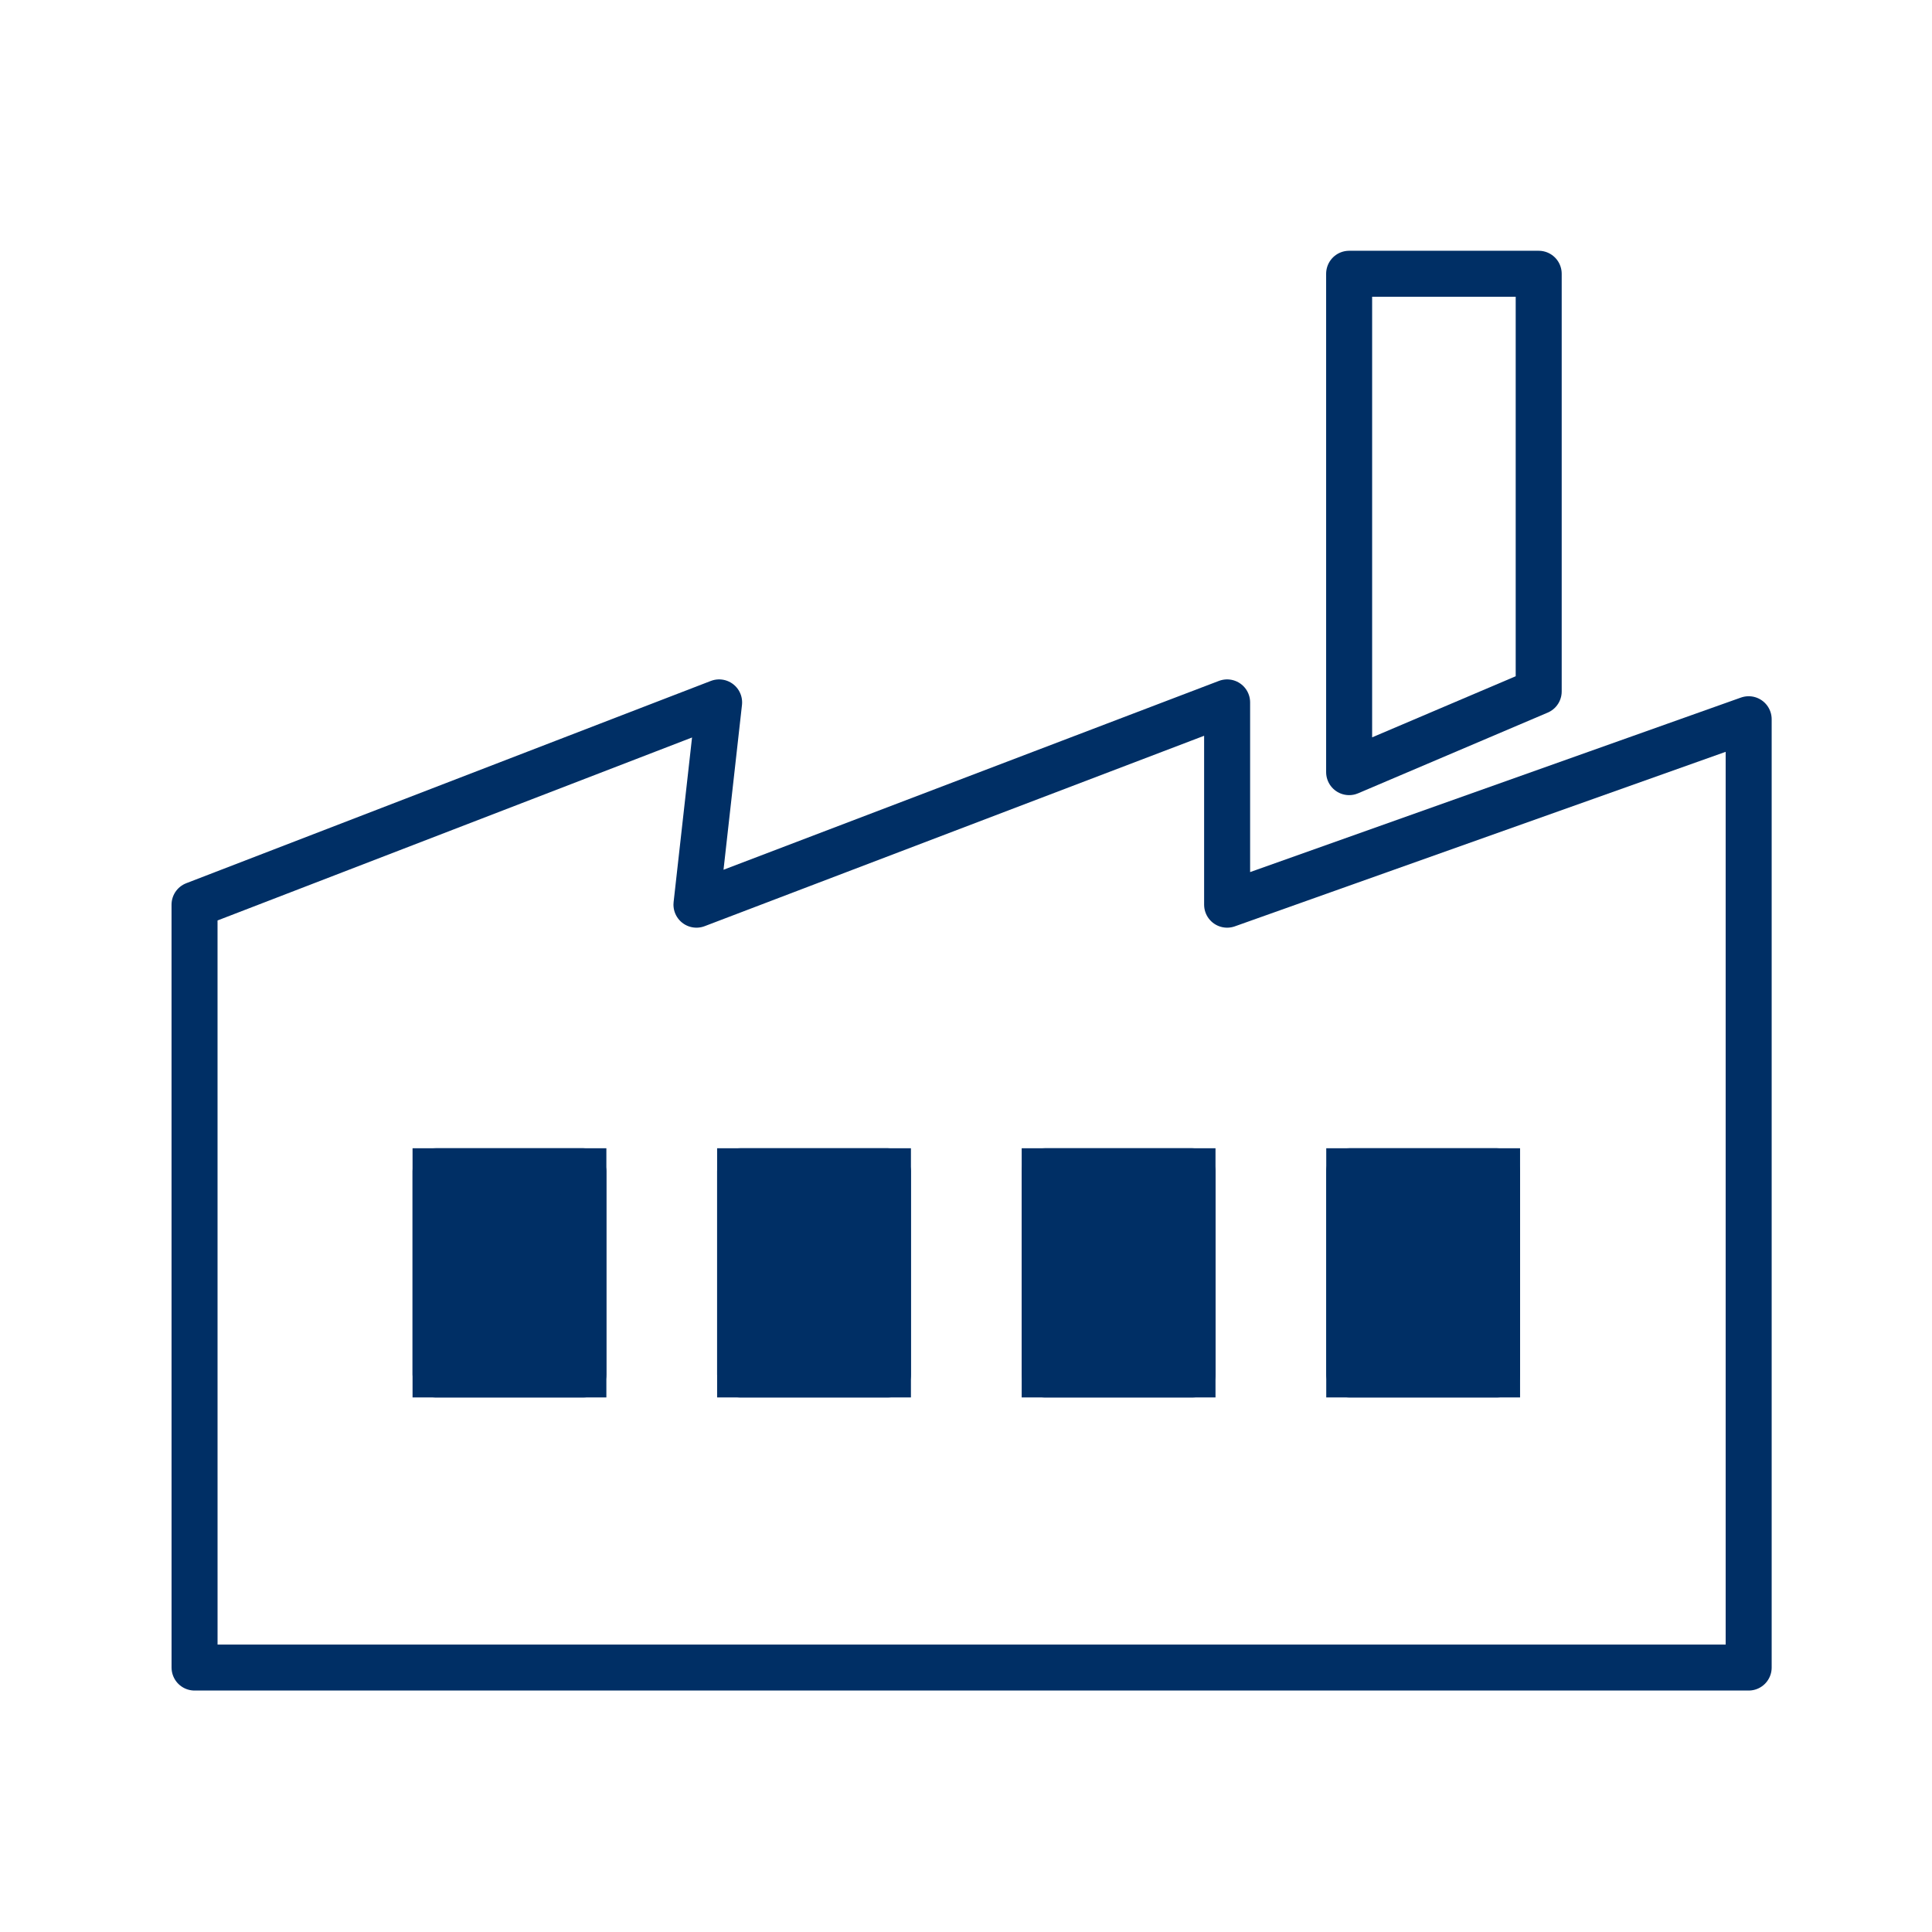 <svg xmlns="http://www.w3.org/2000/svg" width="84" height="84"><g data-name="建物・設備情報icon"><g data-name="グループ 51639" stroke="#002f65" stroke-width="2"><path data-name="パス 8915" d="M8.459 72.502h67.57V31.271l-22.676 8.063v-8.795l-23.072 8.795.985-8.795-22.808 8.795z" fill="none" stroke-linejoin="round"/><g data-name="グループ 51638" fill="#002f65"><g data-name="長方形 15533" transform="translate(17.937 49.924)"><rect width="8.427" height="10.834" rx="1" stroke="none"/><path fill="none" d="M1 1h6.427v8.834H1z"/></g><g data-name="長方形 15533" transform="translate(31.179 49.924)"><rect width="8.427" height="10.834" rx="1" stroke="none"/><path fill="none" d="M1 1h6.427v8.834H1z"/></g><g data-name="長方形 15533" transform="translate(44.421 49.924)"><rect width="8.427" height="10.834" rx="1" stroke="none"/><path fill="none" d="M1 1h6.427v8.834H1z"/></g><g data-name="長方形 15533" transform="translate(57.663 49.924)"><rect width="8.427" height="10.834" rx="1" stroke="none"/><path fill="none" d="M1 1h6.427v8.834H1z"/></g></g><path data-name="パス 138832" d="M58.658 33.571V11.903H66.9v18.16z" fill="none" stroke-linejoin="round"/></g></g></svg>